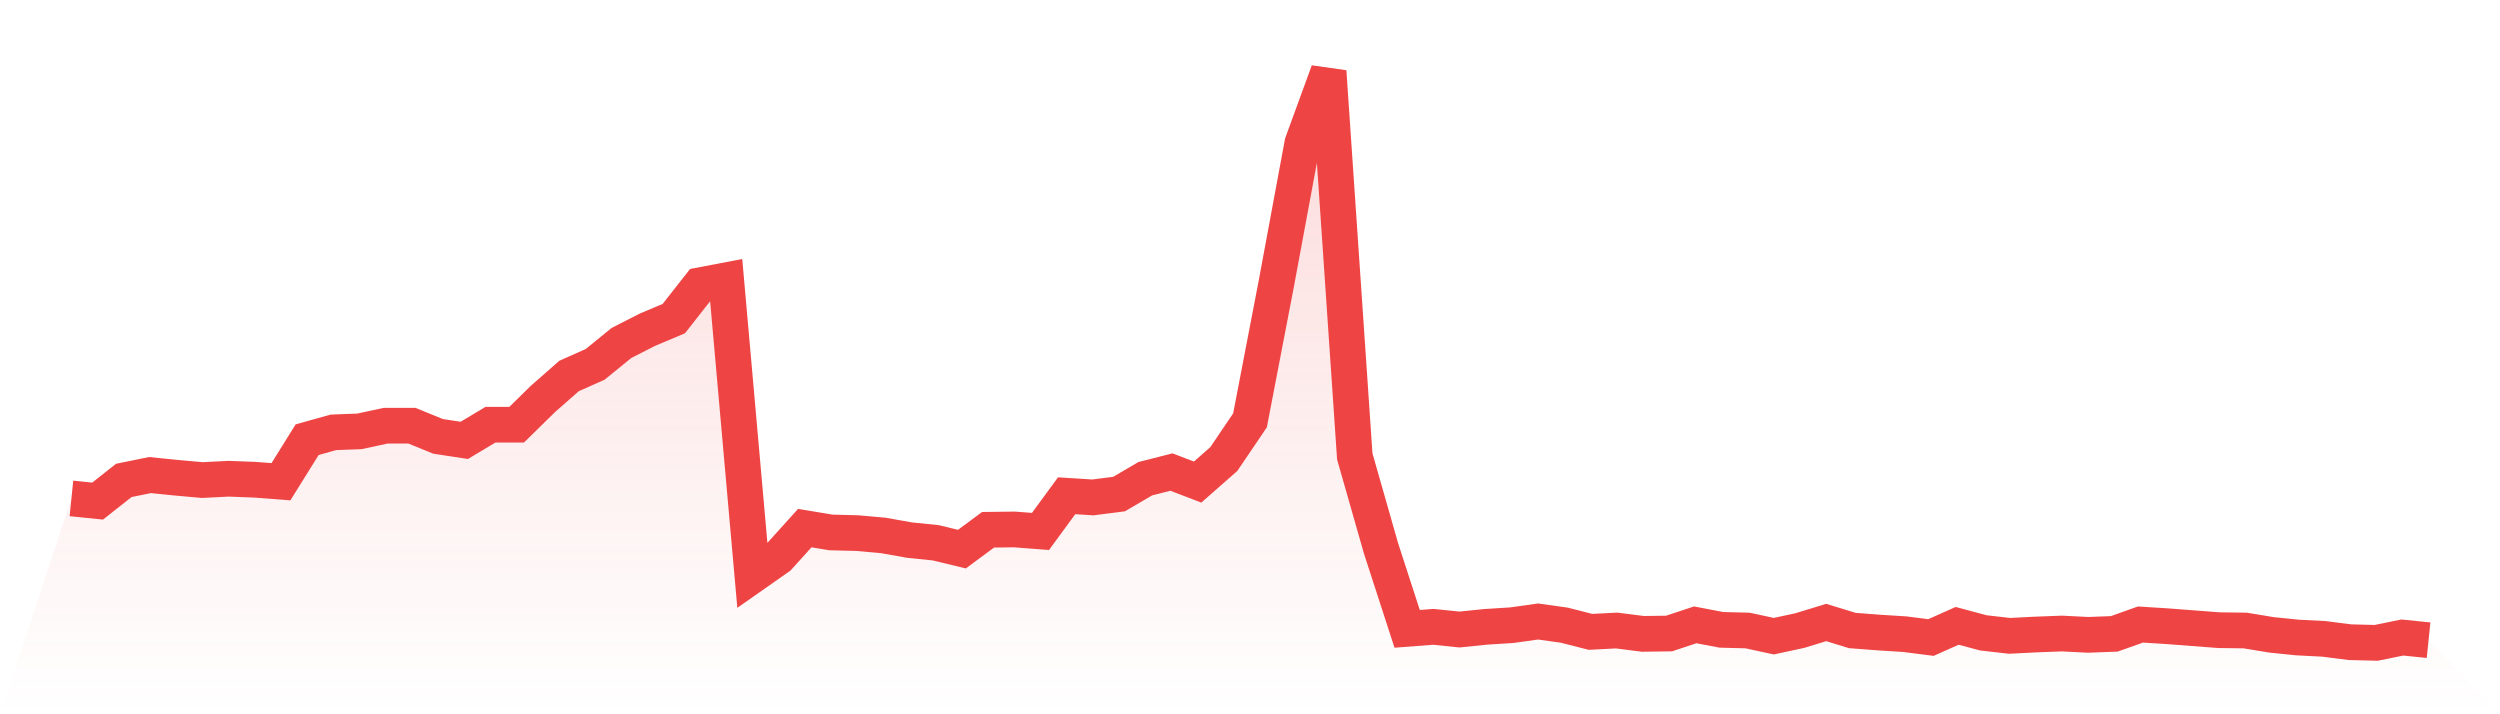 <svg viewBox="0 0 140 40" xmlns="http://www.w3.org/2000/svg">
<defs>
<linearGradient id="gradient" x1="0" x2="0" y1="0" y2="1">
<stop offset="0%" stop-color="#ef4444" stop-opacity="0.2"/>
<stop offset="100%" stop-color="#ef4444" stop-opacity="0"/>
</linearGradient>
</defs>
<path d="M4,27.911 L4,27.911 L5.467,28.061 L6.933,26.903 L8.4,26.604 L9.867,26.753 L11.333,26.884 L12.8,26.809 L14.267,26.865 L15.733,26.977 L17.2,24.623 L18.667,24.212 L20.133,24.156 L21.6,23.839 L23.067,23.839 L24.533,24.437 L26,24.661 L27.467,23.783 L28.933,23.783 L30.4,22.344 L31.867,21.055 L33.333,20.402 L34.8,19.206 L36.267,18.459 L37.733,17.842 L39.2,15.974 L40.667,15.694 L42.133,32.227 L43.6,31.199 L45.067,29.574 L46.533,29.817 L48,29.854 L49.467,29.985 L50.933,30.246 L52.4,30.396 L53.867,30.751 L55.333,29.667 L56.8,29.649 L58.267,29.761 L59.733,27.762 L61.2,27.855 L62.667,27.668 L64.133,26.809 L65.6,26.435 L67.067,26.996 L68.533,25.707 L70,23.54 L71.467,15.918 L72.933,8.016 L74.4,4 L75.867,25.558 L77.333,30.695 L78.8,35.215 L80.267,35.103 L81.733,35.253 L83.2,35.103 L84.667,35.01 L86.133,34.804 L87.6,35.01 L89.067,35.384 L90.533,35.309 L92,35.496 L93.467,35.477 L94.933,34.991 L96.4,35.271 L97.867,35.309 L99.333,35.626 L100.8,35.309 L102.267,34.86 L103.733,35.309 L105.2,35.421 L106.667,35.514 L108.133,35.701 L109.6,35.047 L111.067,35.44 L112.533,35.608 L114,35.533 L115.467,35.477 L116.933,35.552 L118.4,35.496 L119.867,34.973 L121.333,35.066 L122.8,35.178 L124.267,35.29 L125.733,35.309 L127.2,35.552 L128.667,35.701 L130.133,35.776 L131.6,35.963 L133.067,36 L134.533,35.701 L136,35.851 L140,40 L0,40 z" fill="url(#gradient)"/>
<path d="M4,27.911 L4,27.911 L5.467,28.061 L6.933,26.903 L8.4,26.604 L9.867,26.753 L11.333,26.884 L12.8,26.809 L14.267,26.865 L15.733,26.977 L17.2,24.623 L18.667,24.212 L20.133,24.156 L21.6,23.839 L23.067,23.839 L24.533,24.437 L26,24.661 L27.467,23.783 L28.933,23.783 L30.4,22.344 L31.867,21.055 L33.333,20.402 L34.8,19.206 L36.267,18.459 L37.733,17.842 L39.2,15.974 L40.667,15.694 L42.133,32.227 L43.6,31.199 L45.067,29.574 L46.533,29.817 L48,29.854 L49.467,29.985 L50.933,30.246 L52.4,30.396 L53.867,30.751 L55.333,29.667 L56.8,29.649 L58.267,29.761 L59.733,27.762 L61.2,27.855 L62.667,27.668 L64.133,26.809 L65.6,26.435 L67.067,26.996 L68.533,25.707 L70,23.54 L71.467,15.918 L72.933,8.016 L74.4,4 L75.867,25.558 L77.333,30.695 L78.8,35.215 L80.267,35.103 L81.733,35.253 L83.2,35.103 L84.667,35.01 L86.133,34.804 L87.6,35.01 L89.067,35.384 L90.533,35.309 L92,35.496 L93.467,35.477 L94.933,34.991 L96.4,35.271 L97.867,35.309 L99.333,35.626 L100.8,35.309 L102.267,34.86 L103.733,35.309 L105.2,35.421 L106.667,35.514 L108.133,35.701 L109.6,35.047 L111.067,35.44 L112.533,35.608 L114,35.533 L115.467,35.477 L116.933,35.552 L118.4,35.496 L119.867,34.973 L121.333,35.066 L122.8,35.178 L124.267,35.29 L125.733,35.309 L127.2,35.552 L128.667,35.701 L130.133,35.776 L131.6,35.963 L133.067,36 L134.533,35.701 L136,35.851" fill="none" stroke="#ef4444" stroke-width="2"/>
</svg>